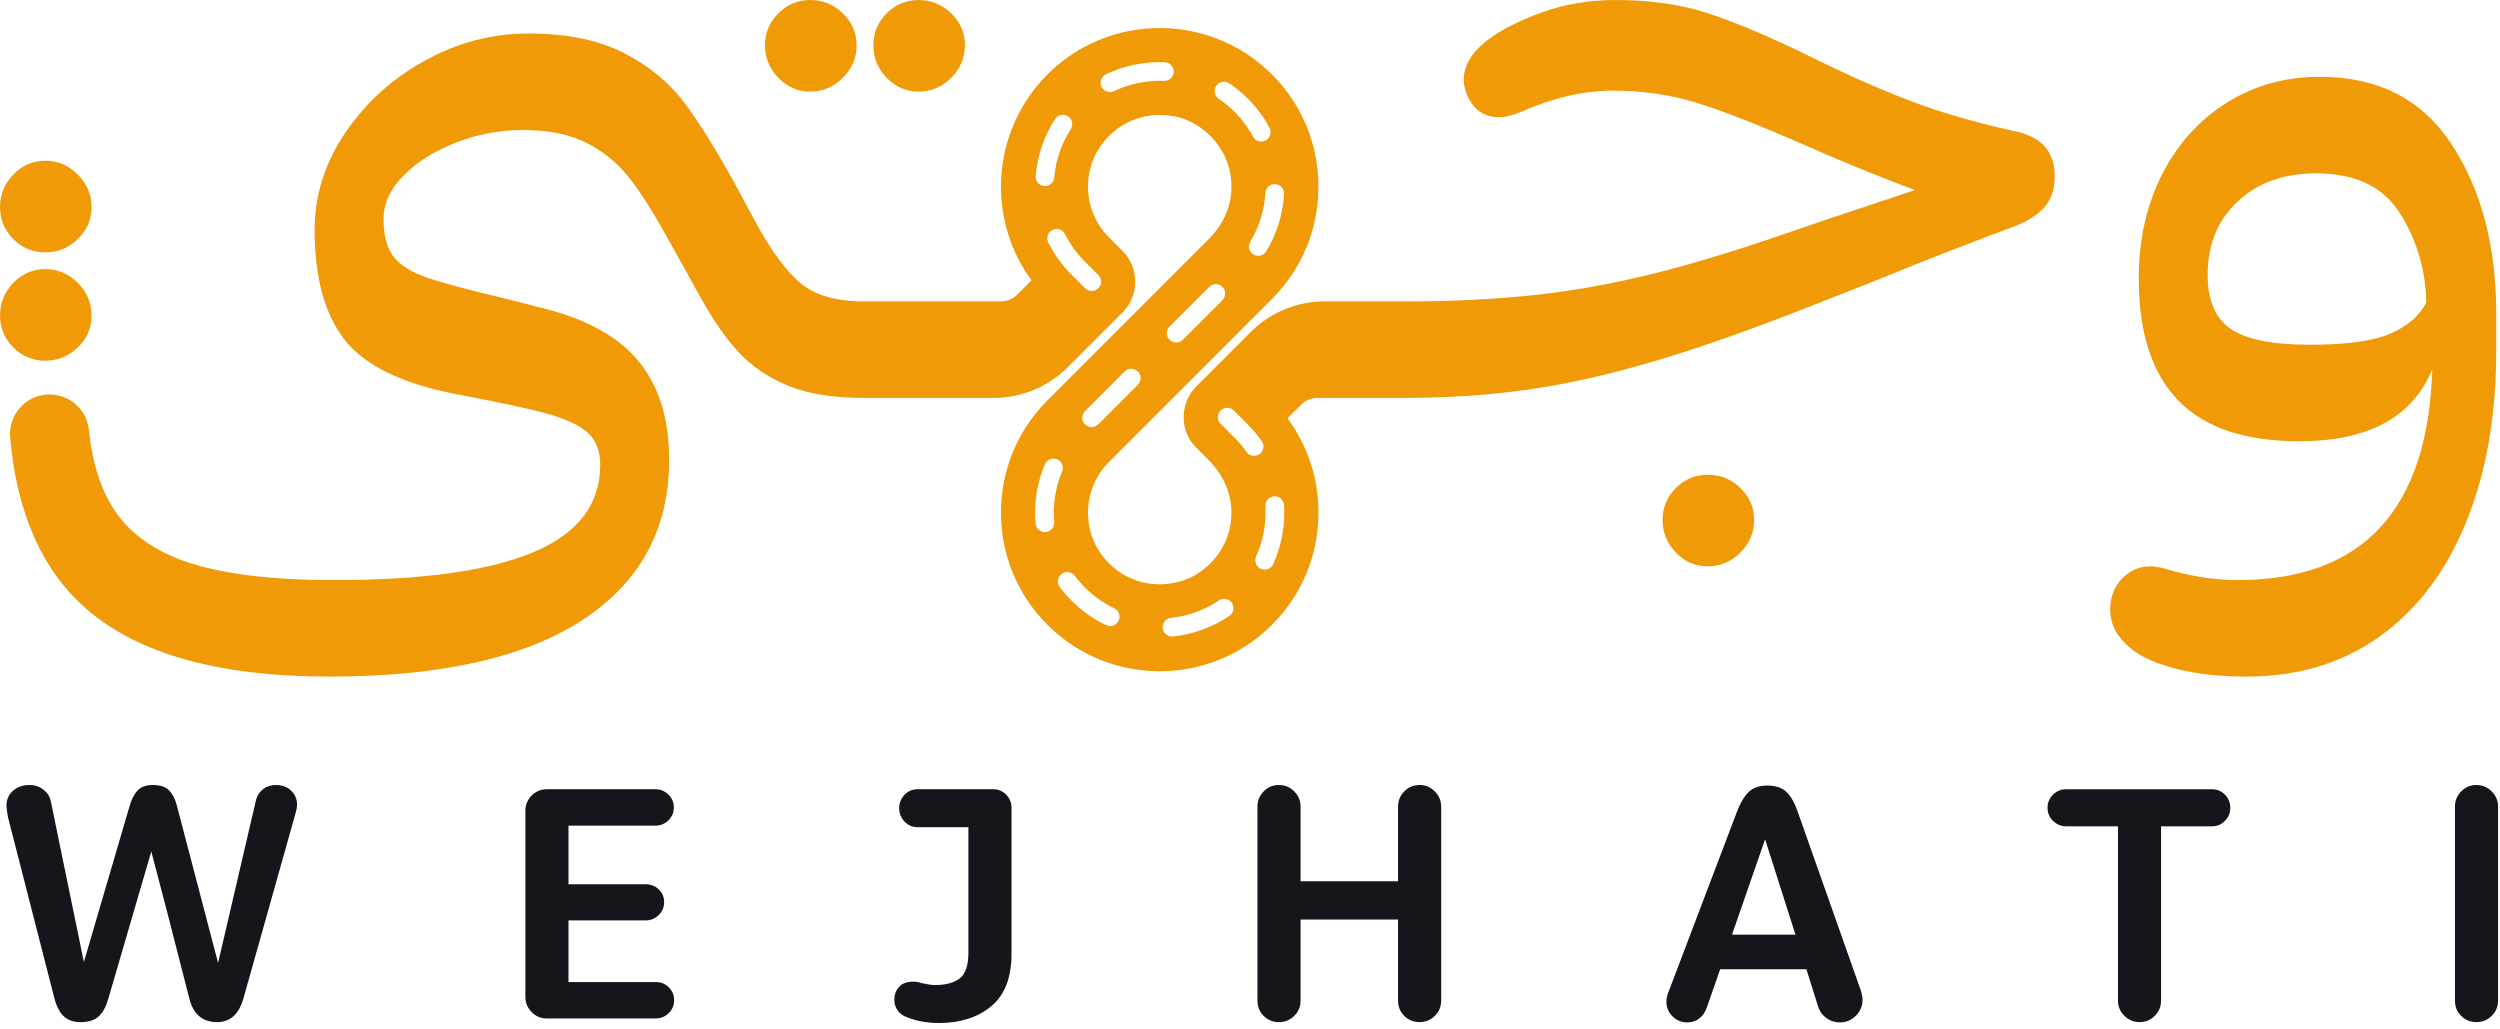<svg width="204" height="84" viewBox="0 0 204 84" fill="none" xmlns="http://www.w3.org/2000/svg">
<path d="M12.345 69.482L8.852 81.449C8.67 82.11 8.41 82.601 8.071 82.923C7.733 83.245 7.234 83.406 6.573 83.406C6.011 83.406 5.561 83.253 5.222 82.948C4.884 82.642 4.623 82.151 4.442 81.473L0.651 66.683C0.568 66.22 0.527 65.906 0.527 65.741C0.527 65.246 0.705 64.841 1.06 64.527C1.415 64.213 1.865 64.056 2.41 64.056C2.84 64.056 3.215 64.18 3.538 64.428C3.86 64.676 4.062 64.99 4.144 65.37L6.845 78.501L10.562 65.815C10.71 65.27 10.925 64.841 11.206 64.527C11.486 64.213 11.907 64.056 12.469 64.056C13.08 64.056 13.527 64.205 13.807 64.502C14.088 64.799 14.294 65.204 14.427 65.716L17.796 78.575L20.893 65.27C20.992 64.907 21.186 64.614 21.475 64.39C21.764 64.168 22.115 64.056 22.528 64.056C23.024 64.056 23.433 64.209 23.754 64.515C24.076 64.82 24.238 65.204 24.238 65.667C24.238 65.865 24.188 66.129 24.089 66.46L19.877 81.424C19.514 82.745 18.795 83.406 17.722 83.406C16.516 83.406 15.756 82.753 15.442 81.449L13.658 74.487L12.345 69.482Z" fill="#17151B"/>
<path d="M52.682 72.156C53.112 72.156 53.471 72.297 53.76 72.578C54.049 72.858 54.194 73.205 54.194 73.618C54.194 74.031 54.045 74.382 53.748 74.671C53.45 74.96 53.096 75.105 52.682 75.105H46.389V80.134H53.5C53.929 80.134 54.289 80.278 54.578 80.568C54.866 80.857 55.011 81.208 55.011 81.621C55.011 82.034 54.863 82.385 54.565 82.674C54.268 82.963 53.913 83.107 53.5 83.107H44.63C44.135 83.107 43.717 82.934 43.379 82.587C43.041 82.24 42.871 81.827 42.871 81.348V66.161C42.871 65.681 43.041 65.269 43.379 64.922C43.717 64.575 44.135 64.401 44.63 64.401H53.475C53.888 64.401 54.243 64.546 54.541 64.835C54.838 65.124 54.987 65.475 54.987 65.888C54.987 66.301 54.838 66.652 54.541 66.942C54.243 67.23 53.888 67.375 53.475 67.375H46.389V72.156H52.682Z" fill="#17151B"/>
<path d="M73.236 82.438C73.063 82.19 72.977 81.901 72.977 81.571C72.977 81.224 73.071 80.918 73.261 80.654C73.451 80.389 73.703 80.225 74.017 80.158C74.248 80.109 74.487 80.092 74.735 80.109C74.851 80.125 75.025 80.166 75.255 80.232C75.718 80.332 76.057 80.381 76.271 80.381C77.164 80.381 77.844 80.199 78.315 79.836C78.786 79.473 79.021 78.779 79.021 77.755V67.498H74.859C74.446 67.498 74.095 67.345 73.806 67.039C73.517 66.734 73.373 66.366 73.373 65.937C73.373 65.524 73.517 65.165 73.806 64.859C74.095 64.554 74.446 64.401 74.859 64.401H81.053C81.466 64.401 81.817 64.549 82.106 64.847C82.395 65.144 82.54 65.499 82.54 65.912V77.829C82.54 79.762 81.991 81.187 80.892 82.103C79.794 83.02 78.369 83.478 76.618 83.478C75.643 83.478 74.752 83.313 73.943 82.983C73.645 82.867 73.41 82.686 73.236 82.438Z" fill="#17151B"/>
<path d="M115.84 83.406C115.344 83.406 114.927 83.237 114.588 82.898C114.25 82.56 114.08 82.143 114.08 81.647V75.032H106.127V81.647C106.127 82.143 105.954 82.56 105.607 82.898C105.26 83.237 104.848 83.406 104.368 83.406C103.873 83.406 103.456 83.237 103.117 82.898C102.778 82.56 102.609 82.143 102.609 81.647V65.816C102.609 65.337 102.778 64.924 103.117 64.577C103.456 64.23 103.873 64.056 104.368 64.056C104.848 64.056 105.26 64.23 105.607 64.577C105.954 64.924 106.127 65.337 106.127 65.816V71.91H114.08V65.816C114.08 65.337 114.25 64.924 114.588 64.577C114.927 64.23 115.344 64.056 115.84 64.056C116.318 64.056 116.731 64.23 117.078 64.577C117.425 64.924 117.599 65.337 117.599 65.816V81.647C117.599 82.143 117.425 82.56 117.078 82.898C116.731 83.237 116.318 83.406 115.84 83.406Z" fill="#17151B"/>
<path d="M144.032 68.488L141.332 76.267H146.51L144.032 68.488ZM139.276 82.213C139.143 82.593 138.941 82.891 138.668 83.105C138.396 83.32 138.062 83.428 137.665 83.428C137.202 83.428 136.806 83.262 136.476 82.932C136.145 82.601 135.98 82.205 135.98 81.743C135.98 81.495 136.03 81.247 136.129 80.999L141.728 66.257C141.993 65.547 142.307 65.01 142.67 64.647C143.033 64.284 143.545 64.102 144.206 64.102C144.916 64.102 145.449 64.284 145.804 64.647C146.159 65.01 146.452 65.531 146.683 66.208L151.836 80.801C151.936 81.115 151.985 81.371 151.985 81.569C151.985 82.082 151.804 82.519 151.44 82.882C151.077 83.246 150.639 83.428 150.127 83.428C149.714 83.428 149.343 83.304 149.012 83.056C148.682 82.808 148.459 82.486 148.343 82.09L147.402 79.092H140.366L139.276 82.213Z" fill="#17151B"/>
<path d="M175.836 82.886C175.497 83.233 175.08 83.406 174.586 83.406C174.106 83.406 173.694 83.233 173.347 82.886C173 82.539 172.826 82.126 172.826 81.647V67.426H168.589C168.177 67.426 167.821 67.277 167.524 66.98C167.227 66.682 167.078 66.327 167.078 65.914C167.078 65.501 167.227 65.147 167.524 64.849C167.821 64.552 168.177 64.403 168.589 64.403H180.506C180.92 64.403 181.271 64.552 181.56 64.849C181.849 65.147 181.993 65.501 181.993 65.914C181.993 66.327 181.849 66.682 181.56 66.98C181.271 67.277 180.92 67.426 180.506 67.426H176.344V81.647C176.344 82.126 176.175 82.539 175.836 82.886Z" fill="#17151B"/>
<path d="M202.083 83.406C201.588 83.406 201.171 83.237 200.832 82.898C200.493 82.56 200.324 82.143 200.324 81.647V65.816C200.324 65.337 200.493 64.924 200.832 64.577C201.171 64.23 201.588 64.056 202.083 64.056C202.562 64.056 202.975 64.23 203.322 64.577C203.668 64.924 203.842 65.337 203.842 65.816V81.647C203.842 82.143 203.668 82.56 203.322 82.898C202.975 83.237 202.562 83.406 202.083 83.406Z" fill="#17151B"/>
<path d="M195.095 27.203C193.702 27.822 191.503 28.13 188.504 28.13C185.451 28.13 183.293 27.701 182.035 26.842C180.777 25.986 180.145 24.512 180.145 22.422C180.145 19.957 180.963 17.962 182.597 16.437C184.234 14.908 186.36 14.144 188.988 14.144C192.2 14.144 194.493 15.243 195.859 17.441C197.225 19.636 197.935 22.047 197.986 24.674C197.452 25.746 196.488 26.588 195.095 27.203ZM200.076 11.814C197.665 8.118 194.077 6.268 189.309 6.268C186.468 6.268 183.922 6.978 181.673 8.399C179.425 9.819 177.67 11.774 176.408 14.265C175.15 16.758 174.522 19.585 174.522 22.743C174.522 27.139 175.593 30.446 177.734 32.668C179.878 34.893 183.175 36.006 187.622 36.006C193.245 36.006 196.863 34.048 198.47 30.139V30.22C198.094 41.629 192.792 47.337 182.556 47.337C180.683 47.337 178.674 47.016 176.53 46.37C176.101 46.265 175.753 46.211 175.485 46.211C174.576 46.211 173.798 46.546 173.155 47.215C172.513 47.885 172.191 48.73 172.191 49.748C172.191 50.604 172.472 51.381 173.034 52.078C173.598 52.775 174.332 53.336 175.245 53.766C177.386 54.729 180.067 55.213 183.28 55.213C187.513 55.213 191.155 54.114 194.209 51.916C197.262 49.721 199.609 46.614 201.242 42.593C202.876 38.576 203.694 33.916 203.694 28.61V25.638C203.694 20.119 202.487 15.514 200.076 11.814Z" fill="#F19A07"/>
<path d="M103.89 46.034C103.762 46.315 103.484 46.48 103.197 46.48C103.089 46.48 102.984 46.46 102.879 46.413C102.497 46.24 102.327 45.787 102.5 45.401C103.004 44.292 103.271 43.055 103.271 41.827C103.271 41.655 103.268 41.482 103.258 41.309C103.231 40.891 103.552 40.529 103.974 40.501C104.39 40.478 104.756 40.799 104.779 41.218C104.793 41.421 104.796 41.624 104.796 41.827C104.796 43.291 104.492 44.708 103.89 46.034ZM101.709 36.87C101.421 36.46 101.097 36.075 100.741 35.72L99.599 34.577C99.301 34.279 99.301 33.796 99.599 33.498C99.896 33.201 100.38 33.201 100.678 33.498L101.821 34.641C102.236 35.057 102.618 35.514 102.957 35.991C103.2 36.335 103.116 36.812 102.771 37.056C102.639 37.147 102.487 37.194 102.334 37.194C102.095 37.194 101.858 37.08 101.709 36.87ZM100.316 50.257C98.95 51.18 97.36 51.762 95.713 51.938C95.686 51.938 95.659 51.941 95.632 51.941C95.247 51.941 94.915 51.65 94.875 51.258C94.831 50.839 95.135 50.463 95.551 50.419C96.951 50.27 98.303 49.777 99.46 48.996C99.812 48.759 100.285 48.851 100.518 49.199C100.755 49.55 100.664 50.024 100.316 50.257ZM91.273 50.646C91.145 50.92 90.871 51.083 90.587 51.083C90.475 51.083 90.364 51.059 90.259 51.008C89.214 50.511 88.267 49.841 87.445 49.016C87.094 48.668 86.769 48.289 86.475 47.897C86.225 47.559 86.292 47.082 86.631 46.831C86.969 46.578 87.449 46.649 87.699 46.984C87.95 47.319 88.227 47.64 88.524 47.938C89.224 48.638 90.029 49.209 90.915 49.632C91.294 49.811 91.456 50.268 91.273 50.646ZM85.332 43.416C85.308 43.42 85.288 43.42 85.264 43.42C84.876 43.42 84.541 43.122 84.507 42.723C84.48 42.426 84.467 42.124 84.467 41.827C84.467 40.464 84.734 39.139 85.261 37.888C85.423 37.498 85.87 37.316 86.258 37.478C86.647 37.641 86.83 38.087 86.668 38.476C86.218 39.541 85.991 40.667 85.991 41.827C85.991 42.081 86.005 42.338 86.025 42.591C86.062 43.011 85.751 43.379 85.332 43.416ZM88.538 33.549L91.77 30.313C92.068 30.016 92.552 30.016 92.849 30.313C93.147 30.61 93.147 31.094 92.849 31.392L89.616 34.628C89.464 34.776 89.272 34.851 89.075 34.851C88.879 34.851 88.686 34.776 88.538 34.628C88.24 34.33 88.237 33.847 88.538 33.549ZM95.436 26.647L98.672 23.411C98.97 23.114 99.453 23.114 99.751 23.411C100.049 23.709 100.049 24.192 99.751 24.49L96.515 27.726C96.366 27.875 96.173 27.949 95.977 27.949C95.781 27.949 95.588 27.875 95.436 27.726C95.142 27.429 95.138 26.945 95.436 26.647ZM99.45 8.062C99.102 7.826 99.011 7.352 99.244 7.004C99.48 6.652 99.954 6.561 100.302 6.794C100.846 7.16 101.354 7.582 101.821 8.045C102.527 8.752 103.122 9.554 103.589 10.426C103.788 10.795 103.65 11.258 103.281 11.457C103.166 11.518 103.041 11.549 102.919 11.549C102.649 11.549 102.385 11.403 102.246 11.146C101.847 10.406 101.344 9.726 100.741 9.124C100.346 8.728 99.913 8.37 99.45 8.062ZM104.062 15.025C104.485 15.049 104.803 15.411 104.779 15.83C104.684 17.483 104.181 19.099 103.325 20.506C103.183 20.743 102.929 20.872 102.673 20.872C102.537 20.872 102.402 20.838 102.277 20.764C101.918 20.544 101.804 20.074 102.023 19.715C102.747 18.518 103.177 17.145 103.258 15.742C103.281 15.319 103.65 14.995 104.062 15.025ZM95.013 6.601H94.983C93.58 6.544 92.163 6.835 90.902 7.437C90.797 7.488 90.685 7.511 90.573 7.511C90.289 7.511 90.015 7.352 89.887 7.079C89.704 6.7 89.866 6.243 90.245 6.06C91.726 5.354 93.394 5.015 95.04 5.077C95.463 5.094 95.791 5.449 95.774 5.868C95.757 6.28 95.419 6.601 95.013 6.601ZM89.623 22.444C89.921 22.742 89.921 23.225 89.623 23.523C89.474 23.671 89.281 23.746 89.086 23.746C88.889 23.746 88.693 23.671 88.545 23.523L87.445 22.42C86.668 21.646 86.028 20.76 85.542 19.79C85.352 19.414 85.505 18.954 85.883 18.765C86.258 18.576 86.715 18.731 86.904 19.106C87.321 19.932 87.862 20.683 88.524 21.345L89.623 22.444ZM85.2 15.177C84.781 15.143 84.47 14.771 84.507 14.352C84.649 12.705 85.197 11.102 86.09 9.719C86.32 9.364 86.793 9.266 87.145 9.493C87.5 9.723 87.601 10.193 87.371 10.548C86.61 11.721 86.147 13.084 86.025 14.484C85.991 14.883 85.656 15.181 85.264 15.181C85.244 15.181 85.22 15.181 85.2 15.177ZM164.688 10.771C161.258 10.02 158.259 9.151 155.689 8.161C153.116 7.17 150.329 5.922 147.33 4.424C144.114 2.869 141.422 1.742 139.255 1.046C137.084 0.349 134.605 0.001 131.819 0.001C129.678 0.001 127.68 0.335 125.833 1.005C123.984 1.678 122.523 2.412 121.455 3.217C120.112 4.234 119.442 5.333 119.442 6.51C119.442 6.994 119.578 7.504 119.845 8.038C120.382 9.057 121.211 9.567 122.337 9.567C122.821 9.567 123.382 9.432 124.024 9.165C126.703 7.985 129.222 7.396 131.579 7.396C134.044 7.396 136.347 7.731 138.491 8.401C140.634 9.07 143.418 10.156 146.846 11.654C149.849 12.993 152.984 14.281 156.251 15.512L152.514 16.756L149.017 17.923C144.517 19.478 141.703 20.415 140.581 20.736C136.134 22.13 131.954 23.121 128.041 23.709C124.133 24.301 119.686 24.595 114.702 24.595H108.086C105.827 24.595 103.657 25.494 102.06 27.09L97.627 31.527C97.343 31.811 97.116 32.129 96.951 32.47C96.299 33.796 96.525 35.446 97.627 36.548L98.658 37.58C99.775 38.696 100.468 40.19 100.485 41.77C100.502 43.721 99.575 45.526 97.918 46.676C97.276 47.123 96.538 47.43 95.767 47.572C93.495 48.002 91.28 47.129 89.91 45.289C89.349 44.532 88.981 43.643 88.846 42.709C88.572 40.826 89.184 39.003 90.496 37.691L103.792 24.392C106.237 21.947 107.586 18.694 107.586 15.235C107.586 11.775 106.237 8.522 103.792 6.074C98.476 0.762 89.653 1.039 84.706 6.909C82.84 9.128 81.771 11.937 81.687 14.836C81.599 17.767 82.475 20.567 84.172 22.877L83.019 24.03C82.657 24.392 82.167 24.595 81.656 24.595H70.516C68.267 24.595 66.549 24.111 65.373 23.147C64.192 22.183 62.962 20.523 61.677 18.163L59.989 15.032C58.488 12.299 57.121 10.101 55.891 8.441C54.657 6.781 53.01 5.414 50.947 4.343C48.884 3.271 46.274 2.733 43.112 2.733C40.163 2.733 37.353 3.47 34.675 4.945C31.994 6.419 29.826 8.387 28.162 10.852C26.502 13.317 25.673 15.941 25.673 18.728C25.673 22.637 26.488 25.64 28.125 27.729C29.758 29.816 32.771 31.29 37.164 32.149C40.593 32.791 43.085 33.326 44.637 33.755C46.193 34.184 47.305 34.706 47.974 35.321C48.644 35.94 48.979 36.809 48.979 37.935C48.979 41.148 47.17 43.517 43.555 45.046C39.937 46.575 34.513 47.335 27.28 47.335C22.244 47.335 18.264 46.855 15.346 45.892C12.425 44.925 10.324 43.345 9.036 41.148C8.099 39.548 7.504 37.523 7.251 35.071C7.078 33.414 5.668 32.166 4.005 32.187C2.117 32.21 0.663 33.836 0.829 35.717C1.377 41.885 3.44 46.534 7.028 49.669C11.261 53.365 17.875 55.211 26.877 55.211C35.933 55.211 42.818 53.672 47.532 50.592C52.245 47.511 54.602 43.159 54.602 37.533C54.602 34.103 53.733 31.372 51.992 29.335C50.25 27.3 47.477 25.852 43.673 24.997C43.687 25 43.697 25.004 43.707 25C43.578 24.956 42.842 24.77 41.506 24.433C38.344 23.682 36.133 23.093 34.874 22.664C33.617 22.234 32.703 21.673 32.142 20.977C31.577 20.28 31.297 19.235 31.297 17.842C31.297 16.611 31.834 15.444 32.907 14.348C33.975 13.25 35.395 12.35 37.164 11.654C38.932 10.957 40.755 10.609 42.628 10.609C44.772 10.609 46.541 10.971 47.934 11.694C49.327 12.418 50.504 13.409 51.471 14.67C52.435 15.928 53.557 17.737 54.846 20.094L56.854 23.709C57.98 25.799 59.09 27.445 60.189 28.653C61.288 29.856 62.654 30.796 64.287 31.466C65.23 31.852 66.323 32.129 67.567 32.291C68.47 32.41 69.451 32.47 70.516 32.47H81.091C83.35 32.47 85.521 31.571 87.117 29.974L91.594 25.494C91.865 25.224 92.085 24.919 92.251 24.595C92.927 23.263 92.711 21.588 91.594 20.473L90.496 19.373C89.18 18.058 88.568 16.226 88.849 14.335C88.984 13.409 89.353 12.52 89.914 11.768C91.355 9.838 93.721 8.979 96.113 9.56C96.623 9.685 97.116 9.889 97.567 10.159C99.565 11.359 100.637 13.463 100.468 15.695C100.36 17.128 99.687 18.457 98.669 19.475L85.474 32.67C83.026 35.115 81.68 38.368 81.68 41.827C81.68 45.289 83.026 48.543 85.474 50.988C87.997 53.514 91.314 54.775 94.631 54.775C97.948 54.775 101.266 53.514 103.792 50.988C106.237 48.543 107.586 45.289 107.586 41.827C107.586 39.02 106.7 36.352 105.06 34.138L106.162 33.035C106.524 32.673 107.014 32.47 107.525 32.47H114.702C119.256 32.47 123.554 32.081 127.602 31.304C131.646 30.526 136.215 29.227 141.304 27.405C143.123 26.762 145.159 26.001 147.411 25.116C149.66 24.233 151.401 23.55 152.636 23.066C156.544 21.46 160.376 19.958 164.126 18.565C165.306 18.136 166.189 17.602 166.777 16.959C167.369 16.317 167.663 15.458 167.663 14.386C167.663 12.458 166.672 11.255 164.688 10.771Z" fill="#F19A07"/>
<path d="M1.085 14.243C0.362 14.994 0 15.876 0 16.895C0 17.912 0.362 18.785 1.085 19.508C1.806 20.232 2.678 20.594 3.696 20.594C4.714 20.594 5.596 20.232 6.347 19.508C7.098 18.785 7.473 17.912 7.473 16.895C7.473 15.876 7.098 14.994 6.347 14.243C5.596 13.493 4.714 13.117 3.696 13.117C2.678 13.117 1.806 13.493 1.085 14.243Z" fill="#F19A07"/>
<path d="M1.085 23.083C0.362 23.833 0 24.72 0 25.737C0 26.755 0.362 27.625 1.085 28.348C1.806 29.072 2.678 29.434 3.696 29.434C4.714 29.434 5.596 29.072 6.347 28.348C7.098 27.625 7.473 26.755 7.473 25.737C7.473 24.72 7.098 23.833 6.347 23.083C5.596 22.335 4.714 21.96 3.696 21.96C2.678 21.96 1.806 22.335 1.085 23.083Z" fill="#F19A07"/>
<path d="M142.015 39.823C141.264 39.1 140.378 38.738 139.36 38.738C138.342 38.738 137.473 39.1 136.75 39.823C136.026 40.547 135.664 41.416 135.664 42.434C135.664 43.452 136.026 44.337 136.75 45.088C137.473 45.835 138.342 46.211 139.36 46.211C140.378 46.211 141.264 45.835 142.015 45.088C142.765 44.337 143.137 43.452 143.137 42.434C143.137 41.416 142.765 40.547 142.015 39.823Z" fill="#F19A07"/>
<path d="M68.776 1.087C68.026 0.363 67.14 0.001 66.122 0.001C65.104 0.001 64.235 0.363 63.511 1.087C62.788 1.811 62.426 2.68 62.426 3.697C62.426 4.715 62.788 5.601 63.511 6.352C64.235 7.099 65.104 7.475 66.122 7.475C67.14 7.475 68.026 7.099 68.776 6.352C69.524 5.601 69.899 4.715 69.899 3.697C69.899 2.68 69.524 1.811 68.776 1.087ZM77.616 1.087C76.865 0.363 75.979 0.001 74.961 0.001C73.943 0.001 73.074 0.363 72.351 1.087C71.627 1.811 71.265 2.68 71.265 3.697C71.265 4.715 71.627 5.601 72.351 6.352C73.074 7.099 73.943 7.475 74.961 7.475C75.979 7.475 76.865 7.099 77.616 6.352C78.366 5.601 78.738 4.715 78.738 3.697C78.738 2.68 78.366 1.811 77.616 1.087Z" fill="#F19A07"/>
</svg>

